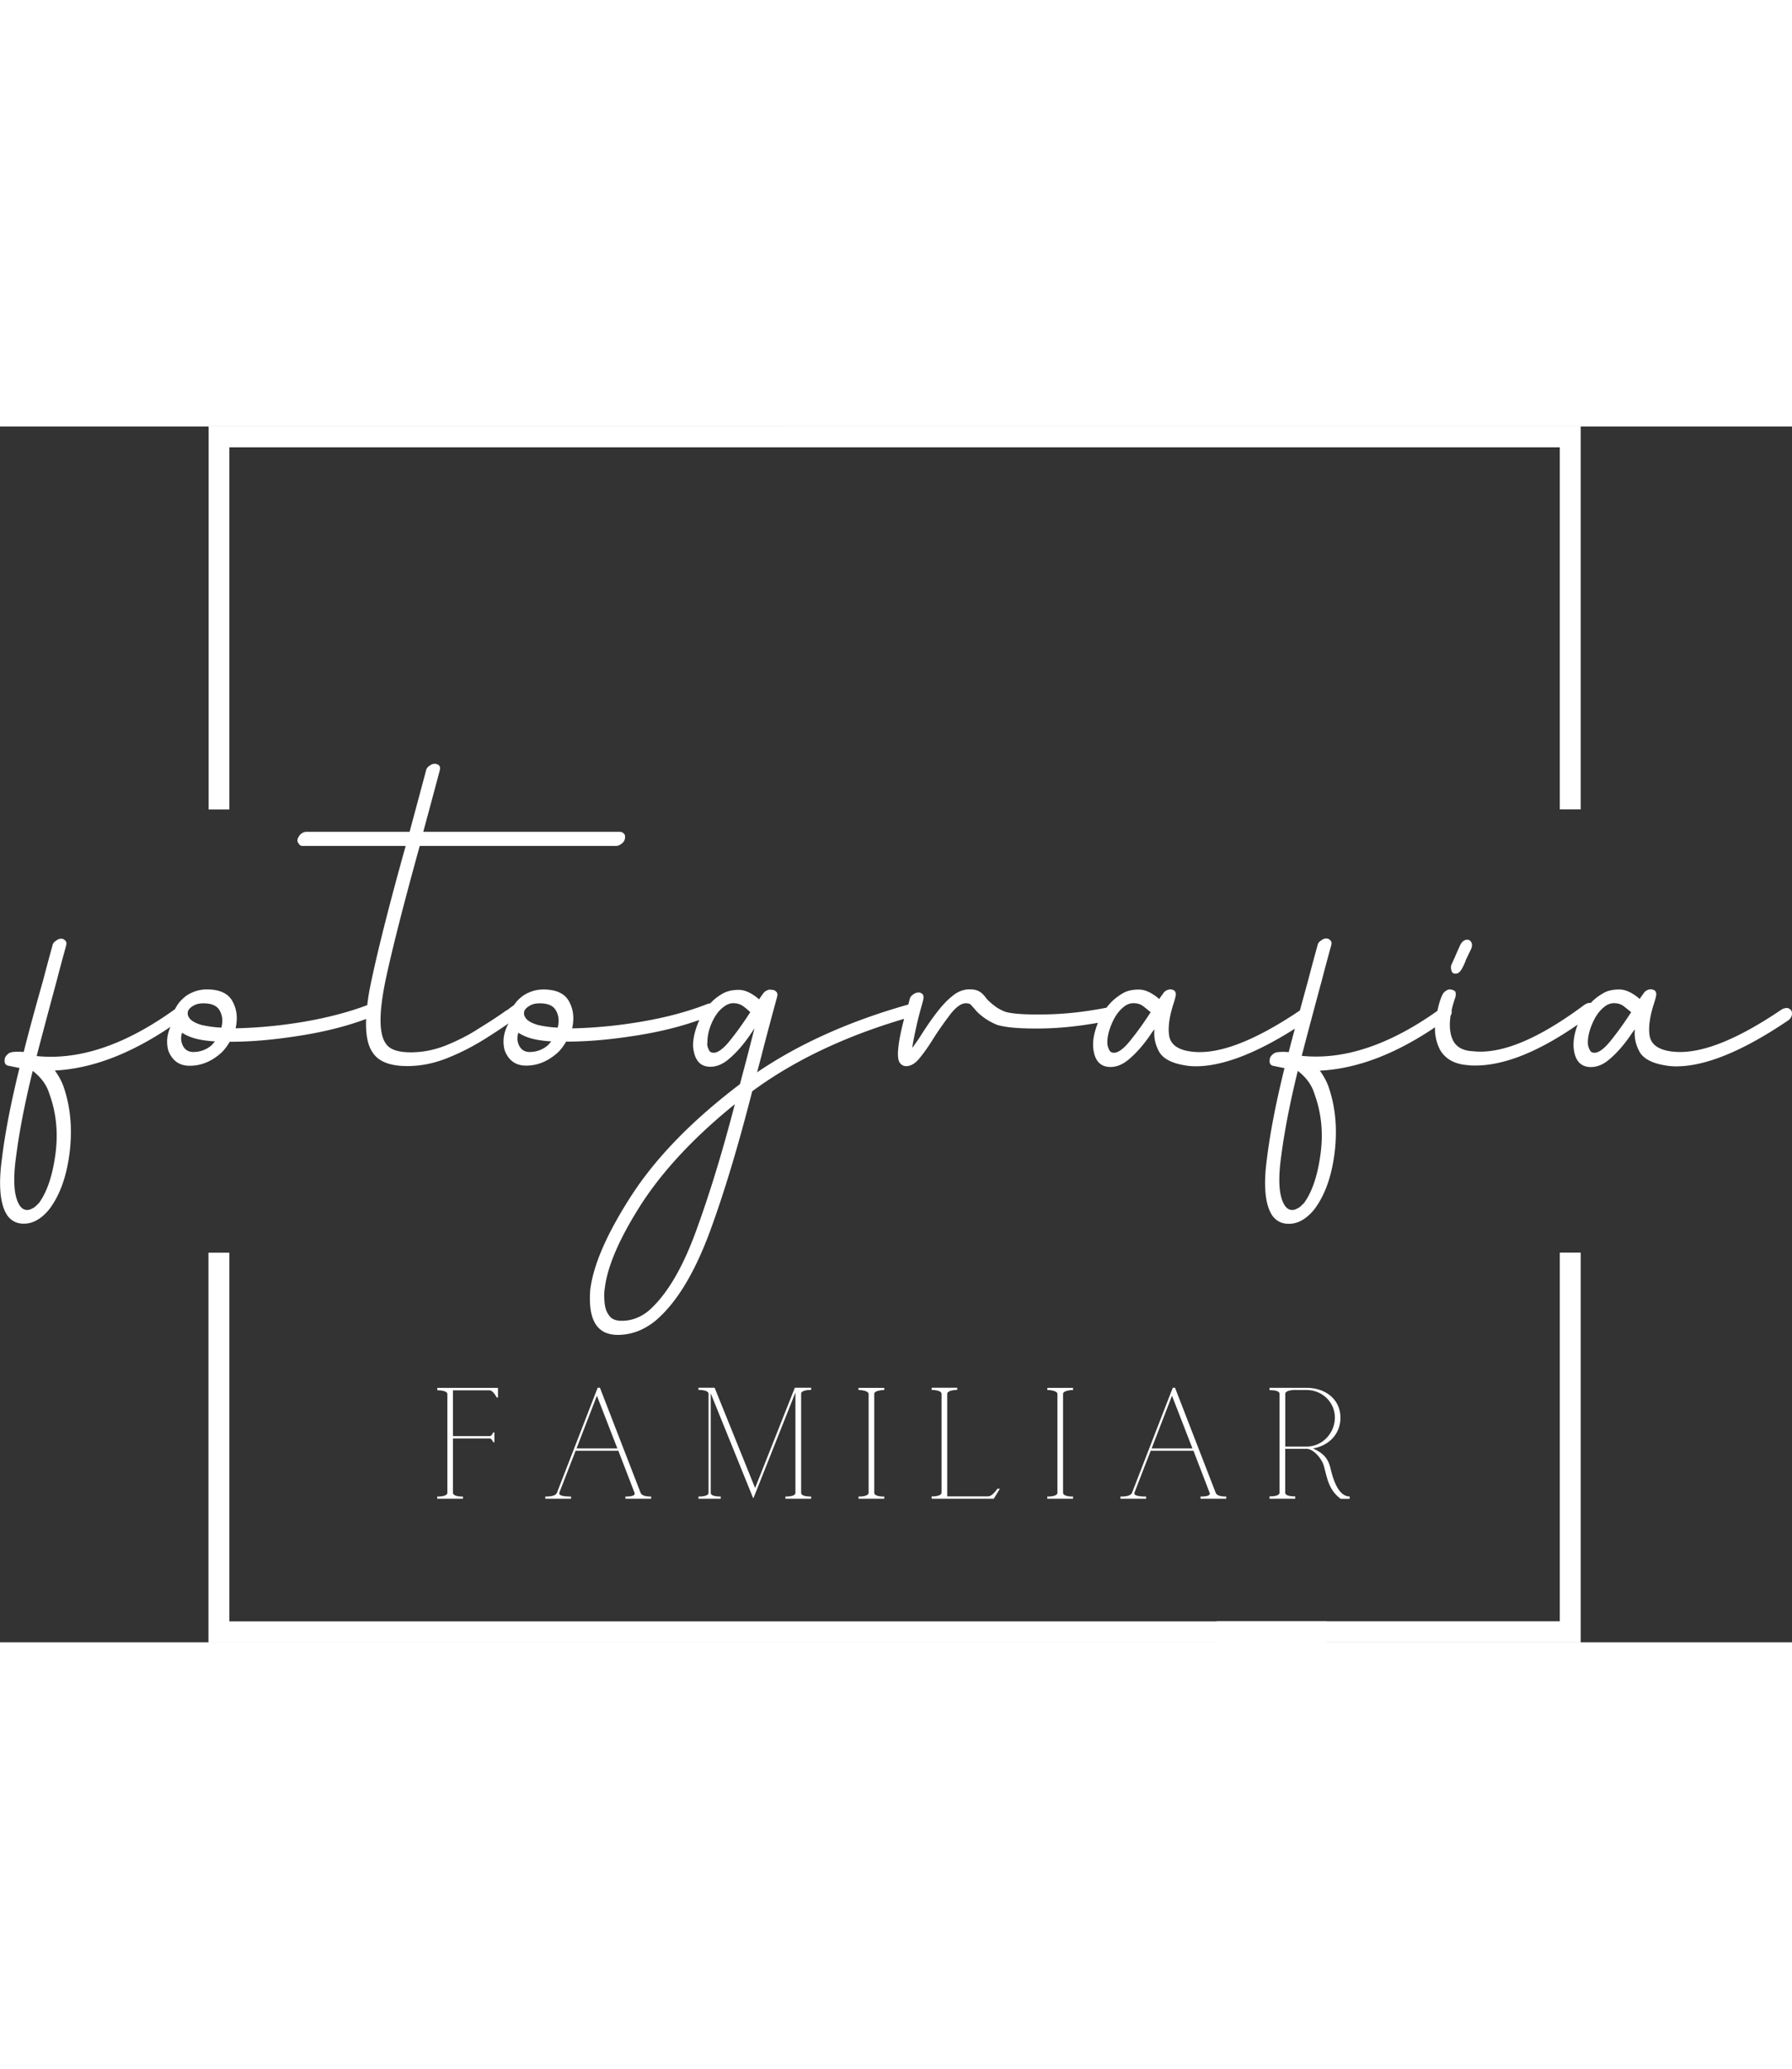 <?xml version="1.0" encoding="UTF-8"?> <svg xmlns="http://www.w3.org/2000/svg" xmlns:xlink="http://www.w3.org/1999/xlink" xml:space="preserve" width="140" id="Capa_1" x="0" y="0" style="enable-background:new 0 0 238.23 161.6" version="1.1" viewBox="0 0 238.23 161.6"><rect x="0" y="0" width="238.23" height="161.6" fill="#333333" stroke="none"/><style>.st1{fill:#fff}</style><defs><path id="SVGID_1_" d="M207.37 109.83h2.76v49.01h-2.76v-49.01zm-45.65 49h48.41v2.76h-48.41v-2.76z"></path></defs><use xlink:href="#SVGID_1_" style="overflow:visible;fill:#fff"></use><clipPath id="SVGID_00000000916996574721728120000011930090934770760343_"><use xlink:href="#SVGID_1_" style="overflow:visible"></use></clipPath><path d="M210.13 161.59h-48.41v-51.77h48.41v51.77z" class="st1" style="clip-path:url(#SVGID_00000000916996574721728120000011930090934770760343_)"></path><defs><path id="SVGID_00000183222509469031555130000007230931316446002365_" d="M27.72 109.84h2.76v5.94h-2.76v-5.94zm0 5.94h2.76v43.07h-2.76v-43.07zm0 43.06h148.66v2.76H27.72v-2.76z"></path></defs><use xlink:href="#SVGID_00000183222509469031555130000007230931316446002365_" style="overflow:visible;fill:#fff"></use><clipPath id="SVGID_00000062909207563036514020000015828337144260009131_"><use xlink:href="#SVGID_00000183222509469031555130000007230931316446002365_" style="overflow:visible"></use></clipPath><path d="M27.72 161.6v-51.77h148.66v51.77H27.72z" class="st1" style="clip-path:url(#SVGID_00000062909207563036514020000015828337144260009131_)"></path><defs><path id="SVGID_00000069357360443879616650000013732690752622249396_" d="M27.73.01h85.15v2.76H27.73V.01zm0 2.76h2.76V50.9h-2.76V2.77z"></path></defs><use xlink:href="#SVGID_00000069357360443879616650000013732690752622249396_" style="overflow:visible;fill:#fff"></use><clipPath id="SVGID_00000084498510498205169280000002734174326565864098_"><use xlink:href="#SVGID_00000069357360443879616650000013732690752622249396_" style="overflow:visible"></use></clipPath><path d="M27.73.01h85.15V50.9H27.73V.01z" class="st1" style="clip-path:url(#SVGID_00000084498510498205169280000002734174326565864098_)"></path><defs><path id="SVGID_00000039814873239340044910000000757650548463695246_" d="M104.05 0h106.08v2.76H104.05V0zm103.32 2.76h2.76v48.13h-2.76V2.76z"></path></defs><use xlink:href="#SVGID_00000039814873239340044910000000757650548463695246_" style="overflow:visible;fill:#fff"></use><clipPath id="SVGID_00000065764797823388795540000000151970408034487693_"><use xlink:href="#SVGID_00000039814873239340044910000000757650548463695246_" style="overflow:visible"></use></clipPath><path d="M210.13 0v50.89H104.05V0h106.08z" class="st1" style="clip-path:url(#SVGID_00000065764797823388795540000000151970408034487693_)"></path><path d="M193.22 72.69c.16.05.36.05.52 0 .27-.1.42-.31.58-.57.21-.37.42-.79.57-1.26.21-.42.42-.89.68-1.41.1-.26.16-.52.1-.73-.05-.21-.21-.36-.36-.47-.21-.06-.42-.06-.62.05-.21.1-.36.26-.52.52-.27.57-.47 1.04-.68 1.52-.16.42-.36.78-.52 1.15-.1.26-.1.47-.05.68.04.26.15.42.3.52z" class="st1"></path><path d="M238.15 77.65a.88.88 0 0 0-.53-.36c-.26 0-.52.05-.78.21-6.32 4.28-11.23 6.11-14.83 5.54-1.67-.26-2.56-.99-2.72-2.14-.16-1.1.05-2.56.62-4.29.21-.68.32-1.09.26-1.31-.05-.21-.16-.36-.36-.42-.26-.1-.47-.1-.73 0s-.47.26-.62.53c-.16.21-.32.42-.47.68-.99-.84-1.88-1.26-2.71-1.26-.89 0-1.62.16-2.2.53-.6.34-1.14.76-1.62 1.27-.04 0-.06-.02-.1-.02-.26 0-.47.1-.73.26-6.11 4.55-11.02 6.58-14.78 6.17-1.31-.05-2.2-.52-2.67-1.41-.43-.87-.54-1.98-.34-3.32.06-.09.11-.18.13-.29.03-.17.03-.31.01-.44.12-.55.29-1.13.51-1.75.05-.26.05-.47 0-.68-.1-.16-.31-.26-.57-.31-.26-.05-.47 0-.68.16-.27.16-.42.37-.53.63-.25.54-.45 1.22-.62 2.04-6.33 4.49-12.28 6.51-17.82 6-.05 0-.16 0-.21-.05.89-3.4 1.78-6.74 2.67-10.03.42-1.62.83-3.14 1.25-4.65.05-.26.05-.47-.1-.62-.16-.16-.31-.27-.57-.27-.26 0-.47.1-.68.27-.27.16-.42.36-.47.62-.42 1.52-.83 3.03-1.25 4.65-.37 1.35-.74 2.69-1.1 4.03-6.24 4.2-11.1 6-14.67 5.43-1.67-.26-2.56-.99-2.72-2.14-.16-1.1.05-2.56.62-4.29.21-.68.32-1.09.26-1.31-.05-.21-.16-.36-.36-.42-.26-.1-.47-.1-.73 0s-.47.26-.62.53c-.16.21-.32.42-.47.68-.99-.84-1.88-1.26-2.71-1.26-.89 0-1.62.16-2.2.53a6.98 6.98 0 0 0-2.11 1.88c-2.76.54-5.39.84-7.96.89-2.67.05-4.55-.05-5.54-.36-.62-.26-1.09-.52-1.46-.84-.37-.26-.68-.57-.94-.83-.26-.36-.52-.68-.89-.94-.37-.26-.84-.36-1.41-.36-.84 0-1.62.31-2.35.94-.78.62-1.46 1.41-2.14 2.3-.68.89-1.31 1.83-1.88 2.72-.42.68-.83 1.25-1.26 1.83.11-.79.32-1.78.58-2.98.26-1.15.52-2.09.73-2.82l.16-.62c.05-.26.05-.52-.05-.68-.16-.16-.31-.27-.57-.27-.26 0-.52.1-.73.27a1 1 0 0 0-.47.68l-.16.62c0 .01-.01.02-.01.03-7.77 2.19-14.47 5.19-20.1 9.01l.52-1.98c.68-2.66 1.41-5.38 2.15-8.09.05-.26.05-.47-.11-.63-.16-.16-.31-.26-.57-.26h-.05c-.21-.05-.36-.05-.57.05-.26.1-.47.26-.63.53-.16.21-.31.42-.47.68-.99-.84-1.88-1.26-2.71-1.26-.84 0-1.57.16-2.2.53-.59.34-1.12.76-1.59 1.27-.12 0-.25.03-.39.08-2.51.99-5.43 1.78-8.78 2.35-3.34.57-6.43.83-9.19.89.31-1.36.16-2.56-.42-3.6-.57-1.05-1.72-1.57-3.4-1.57-.94 0-1.78.26-2.56.73-.56.37-1 .82-1.35 1.34-.3.2-.6.45-.95.7h-.05c-1.09.78-2.3 1.57-3.66 2.4-1.35.89-2.82 1.62-4.33 2.24-1.57.63-3.14.94-4.7.94-1.72 0-2.82-.36-3.34-1.15-.94-1.3-.94-4.07-.05-8.41.89-4.18 2.41-10.14 4.55-17.87h26.07c.26 0 .52-.1.78-.31.21-.16.36-.36.42-.62.05-.26.05-.52-.1-.68-.16-.16-.31-.27-.57-.27H56.27c.68-2.51 1.41-5.22 2.19-8.15.06-.26.06-.47-.05-.63a.843.843 0 0 0-.62-.26c-.26 0-.47.1-.68.26-.26.16-.42.37-.47.63-.78 2.92-1.51 5.64-2.19 8.15H40.76c-.27 0-.53.1-.73.27-.21.16-.36.42-.47.68-.05.26 0 .47.16.62.1.21.26.31.52.31h13.69c-2.35 8.41-3.92 14.73-4.76 18.91-.16.81-.26 1.55-.35 2.25-2.41.91-5.17 1.64-8.31 2.19-3.34.57-6.43.83-9.19.89.31-1.36.16-2.56-.42-3.6-.57-1.05-1.72-1.57-3.4-1.57-.94 0-1.78.26-2.56.73-.75.5-1.31 1.14-1.67 1.89-6.47 4.67-12.53 6.77-18.18 6.26-.05 0-.16 0-.21-.05.89-3.4 1.78-6.74 2.67-10.03.42-1.62.83-3.14 1.25-4.65.05-.26.05-.47-.1-.62-.16-.16-.31-.27-.57-.27-.26 0-.47.1-.68.27-.27.16-.42.36-.47.62-.42 1.52-.83 3.03-1.25 4.65-.91 3.2-1.79 6.38-2.58 9.52a7.12 7.12 0 0 0-1.46 0c-.26.05-.47.1-.62.26-.21.16-.36.36-.42.57-.05.27-.05.47 0 .63.05.16.21.31.42.36.52.1 1.05.21 1.52.31C1.44 89.92.66 93.94.24 97.44c-.47 3.5-.21 6.01.73 7.42.52.73 1.26 1.1 2.19 1.1 1.2 0 2.35-.63 3.4-1.93 1.46-1.93 2.35-4.55 2.72-7.73.36-3.18.05-6.11-.89-8.72-.31-.78-.68-1.41-1.1-1.98 4.88-.24 9.98-2.17 15.37-5.8-.48 1.08-.57 2.13-.27 3.19.52 1.31 1.46 1.98 2.82 1.98 1.46 0 2.77-.52 3.97-1.52.58-.47.99-1.05 1.36-1.67h.1c2.98 0 6.22-.31 9.72-.89 3.09-.51 5.86-1.23 8.31-2.14-.08 2.1.23 3.61.93 4.54.79 1.15 2.3 1.72 4.55 1.72 1.78 0 3.55-.36 5.28-1.05 1.72-.68 3.34-1.51 4.86-2.45 1.27-.79 2.34-1.5 3.31-2.17-.67 1.23-.83 2.43-.49 3.63.52 1.31 1.46 1.98 2.82 1.98 1.46 0 2.77-.52 3.97-1.52.58-.47.99-1.05 1.36-1.67h.1c2.98 0 6.22-.31 9.72-.89 2.91-.48 5.54-1.15 7.89-1.99-.54 1.23-.84 2.38-.84 3.45.16 1.83.89 2.77 2.3 2.77.89 0 1.72-.36 2.61-1.15.89-.78 1.72-1.72 2.56-2.92l.7-1.03-.99 3.86-.94 3.55c-6.27 4.76-11.02 9.61-14.31 14.63-3.29 5.06-5.17 9.3-5.59 12.69-.32 4.02.89 6.01 3.66 6.01 1.78 0 3.45-.62 5.01-1.88 2.77-2.35 5.12-6.22 7.16-11.65 1.99-5.38 3.87-11.7 5.7-18.85 5.55-4.09 12.29-7.29 20.19-9.63-.85 3.28-1.04 5.25-.55 5.87.21.26.47.42.83.42.57 0 1.15-.31 1.72-.99.57-.68 1.2-1.56 1.88-2.66.62-.99 1.36-2.04 2.19-3.14.79-1.04 1.52-1.57 2.14-1.57.27 0 .47.05.63.16.16.16.31.37.57.63.26.36.63.68 1.1 1.04.47.36 1.09.73 1.88 1.05 1.2.36 3.19.52 6.06.47 2.43-.04 4.86-.32 7.32-.75-.44 1.1-.68 2.14-.64 3.1.1 1.83.89 2.77 2.3 2.77.89 0 1.72-.36 2.61-1.15.89-.78 1.72-1.72 2.56-2.92.21-.31.42-.63.68-.94-.1 1.05.1 1.98.57 2.88.47.94 1.57 1.57 3.29 1.88.52.1 1.05.16 1.62.16 3.55 0 7.97-1.69 13.19-5-.28 1.04-.56 2.09-.82 3.12a7.12 7.12 0 0 0-1.46 0c-.26.05-.47.1-.62.26-.21.16-.36.36-.42.57-.05.27-.05.47 0 .63.05.16.21.31.42.36.52.1 1.05.21 1.52.31-1.15 4.65-1.93 8.67-2.35 12.17-.47 3.5-.21 6.01.73 7.42.52.73 1.26 1.1 2.19 1.1 1.2 0 2.35-.63 3.4-1.93 1.46-1.93 2.35-4.55 2.72-7.73.36-3.18.05-6.11-.89-8.72-.31-.78-.68-1.41-1.1-1.98 4.87-.24 9.95-2.15 15.31-5.76-.03 1.06.2 2.07.67 2.99.73 1.25 1.98 1.93 3.76 2.04.26.05.58.05.89.05 3.9 0 8.44-1.83 13.65-5.44-.39 1.02-.58 1.98-.55 2.87.1 1.83.89 2.77 2.3 2.77.89 0 1.72-.36 2.61-1.15.89-.78 1.72-1.72 2.56-2.92.21-.31.42-.63.68-.94-.1 1.05.1 1.98.57 2.88.47.94 1.57 1.57 3.29 1.88.52.1 1.05.16 1.62.16 3.92 0 8.88-2.04 14.83-6.06.26-.16.42-.37.53-.63.07-.29.07-.5-.03-.71zM7.39 96.56c-.37 2.88-1.1 5.12-2.2 6.64-.36.36-.62.63-.89.73-.26.16-.52.21-.68.21-.42 0-.73-.21-.99-.58-.79-1.2-.94-3.4-.47-6.68.42-3.24 1.15-7 2.19-11.23 1.09.84 1.83 1.83 2.19 2.98.9 2.45 1.21 5.06.85 7.93zm20.73-14.31c-.68.58-1.52.89-2.41.89-.73 0-1.25-.36-1.51-1.1-.16-.47-.16-.94 0-1.46.42.27.94.53 1.62.73.73.21 1.67.36 2.77.42-.16.15-.31.36-.47.52zm1.31-2.35c-1.1-.05-1.99-.21-2.67-.36-.83-.26-1.41-.57-1.67-1.05l-.1-.21c-.05-.16-.05-.36 0-.57.1-.26.36-.52.73-.73.37-.21.79-.31 1.31-.31 1.1 0 1.83.31 2.19.99.37.67.42 1.41.21 2.24zm43.4 2.35c-.68.58-1.52.89-2.41.89-.73 0-1.25-.36-1.51-1.1-.16-.47-.16-.94 0-1.46.42.27.94.53 1.62.73.73.21 1.67.36 2.77.42-.16.15-.31.36-.47.52zm1.31-2.35c-1.1-.05-1.99-.21-2.67-.36-.83-.26-1.41-.57-1.67-1.05l-.1-.21c-.05-.16-.05-.36 0-.57.1-.26.36-.52.73-.73.37-.21.79-.31 1.31-.31 1.1 0 1.83.31 2.19.99.37.67.42 1.41.21 2.24zm22.98 1.62c-.89 1.15-1.67 1.72-2.24 1.72-.36 0-.58-.16-.68-.47-.16-.31-.21-.63-.16-.89 0-.89.21-1.83.68-2.82.47-.99 1.04-1.67 1.83-2.15.31-.16.62-.26.89-.26.47 0 .89.1 1.31.36.36.27.73.58.99.84-.85 1.32-1.73 2.57-2.62 3.67zm-4.65 25.59c-1.83 4.96-3.92 8.41-6.27 10.45-1.1.89-2.3 1.31-3.55 1.31-.84 0-1.41-.26-1.72-.78-.36-.47-.52-1.1-.57-1.78-.05-.68-.05-1.26.05-1.83.36-2.93 1.98-6.64 4.85-11.13 2.88-4.44 7-8.88 12.43-13.27-1.67 6.43-3.4 12.07-5.22 17.03zm57.87-25.59c-.89 1.15-1.67 1.72-2.24 1.72-.36 0-.57-.16-.68-.47a1.95 1.95 0 0 1-.21-.89c0-.89.27-1.83.73-2.82.47-.99 1.04-1.67 1.78-2.15.31-.16.62-.26.94-.26.47 0 .89.1 1.26.36.36.27.73.58 1.05.84-.85 1.32-1.74 2.57-2.63 3.67zm25.23 15.04c-.37 2.88-1.1 5.12-2.2 6.64-.36.36-.62.63-.89.73-.26.16-.52.21-.68.21-.42 0-.73-.21-.99-.58-.79-1.2-.94-3.4-.47-6.68.42-3.24 1.15-7 2.19-11.23 1.09.84 1.83 1.83 2.19 2.98.9 2.45 1.22 5.06.85 7.93zm38.65-15.04c-.89 1.15-1.67 1.72-2.24 1.72-.36 0-.57-.16-.68-.47a1.95 1.95 0 0 1-.21-.89c0-.89.27-1.83.73-2.82.47-.99 1.04-1.67 1.78-2.15.31-.16.62-.26.94-.26.47 0 .89.1 1.26.36.36.27.73.58 1.05.84-.86 1.32-1.74 2.57-2.63 3.67zM58.123 142.228v.29h3.42v-.29h-.27c-.38-.02-1.06-.12-1.06-.5v-7.22h4.92c.21 0 .44.5.44.5h.15v-1.31h-.15s-.23.5-.44.5h-4.92v-6.09h4.86c.46 0 .92.88.96.96h.17v-1.28h-8.07v.31s1.34 0 1.34.51v13.12c0 .38-.69.48-1.09.5h-.26zM72.493 142.228v.29h3.42v-.29c-.67 0-1.73-.06-1.54-.5h-.02l2.17-5.59h5.68l2.15 5.59c.17.42-.54.5-1.21.5v.29h3.42v-.29c-.6 0-1.17-.08-1.38-.44l-5.42-14v-.02h-.31l-5.42 13.98c-.22.44-.96.48-1.54.48zm9.58-6.39h-5.43l2.71-7.01 2.72 7.01zM92.854 142.228v.29h2.96v-.29c-.73 0-1.33-.12-1.33-.5v-13.22l5.63 13.91h.06l5.57-14.02v13.33c0 .38-.6.5-1.33.5v.29h3.42v-.29c-.73 0-1.33-.12-1.33-.5v-13.16c0-.36.6-.51 1.33-.51v-.29h-2.17l-5.28 13.33-5.38-13.33h-2.15v.29c.73 0 1.32.15 1.34.51v13.16c0 .37-.61.5-1.34.5zM114.132 142.228v.29h3.42v-.29h-.27c-.38-.02-1.06-.12-1.06-.5v-13.14c0-.36.69-.46 1.06-.51h.27v-.29h-3.42v.29h.25c.4.04 1.07.15 1.09.51v13.14c0 .38-.69.48-1.09.5h-.25zM123.854 142.208v.31h8.26l.81-1.33h-.35v.02c-.06.1-.65 1-1.25 1h-5.4v-13.62c0-.53 1.33-.53 1.33-.53v-.29h-3.4v.29s1.32 0 1.32.53v13.12c0 .38-.69.48-1.07.5h-.25zM139.225 142.228v.29h3.43v-.29h-.27c-.38-.02-1.06-.12-1.06-.5v-13.14c0-.36.69-.46 1.06-.51h.27v-.29h-3.42v.29h.25c.4.04 1.07.15 1.09.51v13.14c0 .38-.69.48-1.09.5h-.26zM148.947 142.228v.29h3.42v-.29c-.67 0-1.73-.06-1.54-.5h-.02l2.17-5.59h5.68l2.15 5.59c.17.42-.54.5-1.21.5v.29h3.42v-.29c-.6 0-1.17-.08-1.38-.44l-5.42-14v-.02h-.31l-5.42 13.98c-.22.44-.95.48-1.54.48zm9.58-6.39h-5.43l2.71-7.01 2.72 7.01zM168.768 142.208v.31h3.42v-.31c-.73 0-1.33-.12-1.33-.5v-5.82h2.85c.88 0 2.03 1.28 2.3 2.32.48 1.79.65 3.11 2.21 4.32h1.21v-.31c-1.59 0-2.26-2.51-2.57-3.82-.38-1.54-1.25-2.05-2.31-2.57 2.06-.33 3.65-1.88 3.65-4.07 0-2.48-2.02-3.98-4.51-3.98h-4.92v.31c.73 0 1.33.12 1.33.48v13.14c.01.37-.6.5-1.33.5zm4.93-6.62h-2.83v-7.01c0-.38.69-.48 1.06-.51h1.77c2.07 0 3.76 1.61 3.76 3.67-.01 2.1-1.7 3.85-3.76 3.85z" class="st1"></path></svg> 